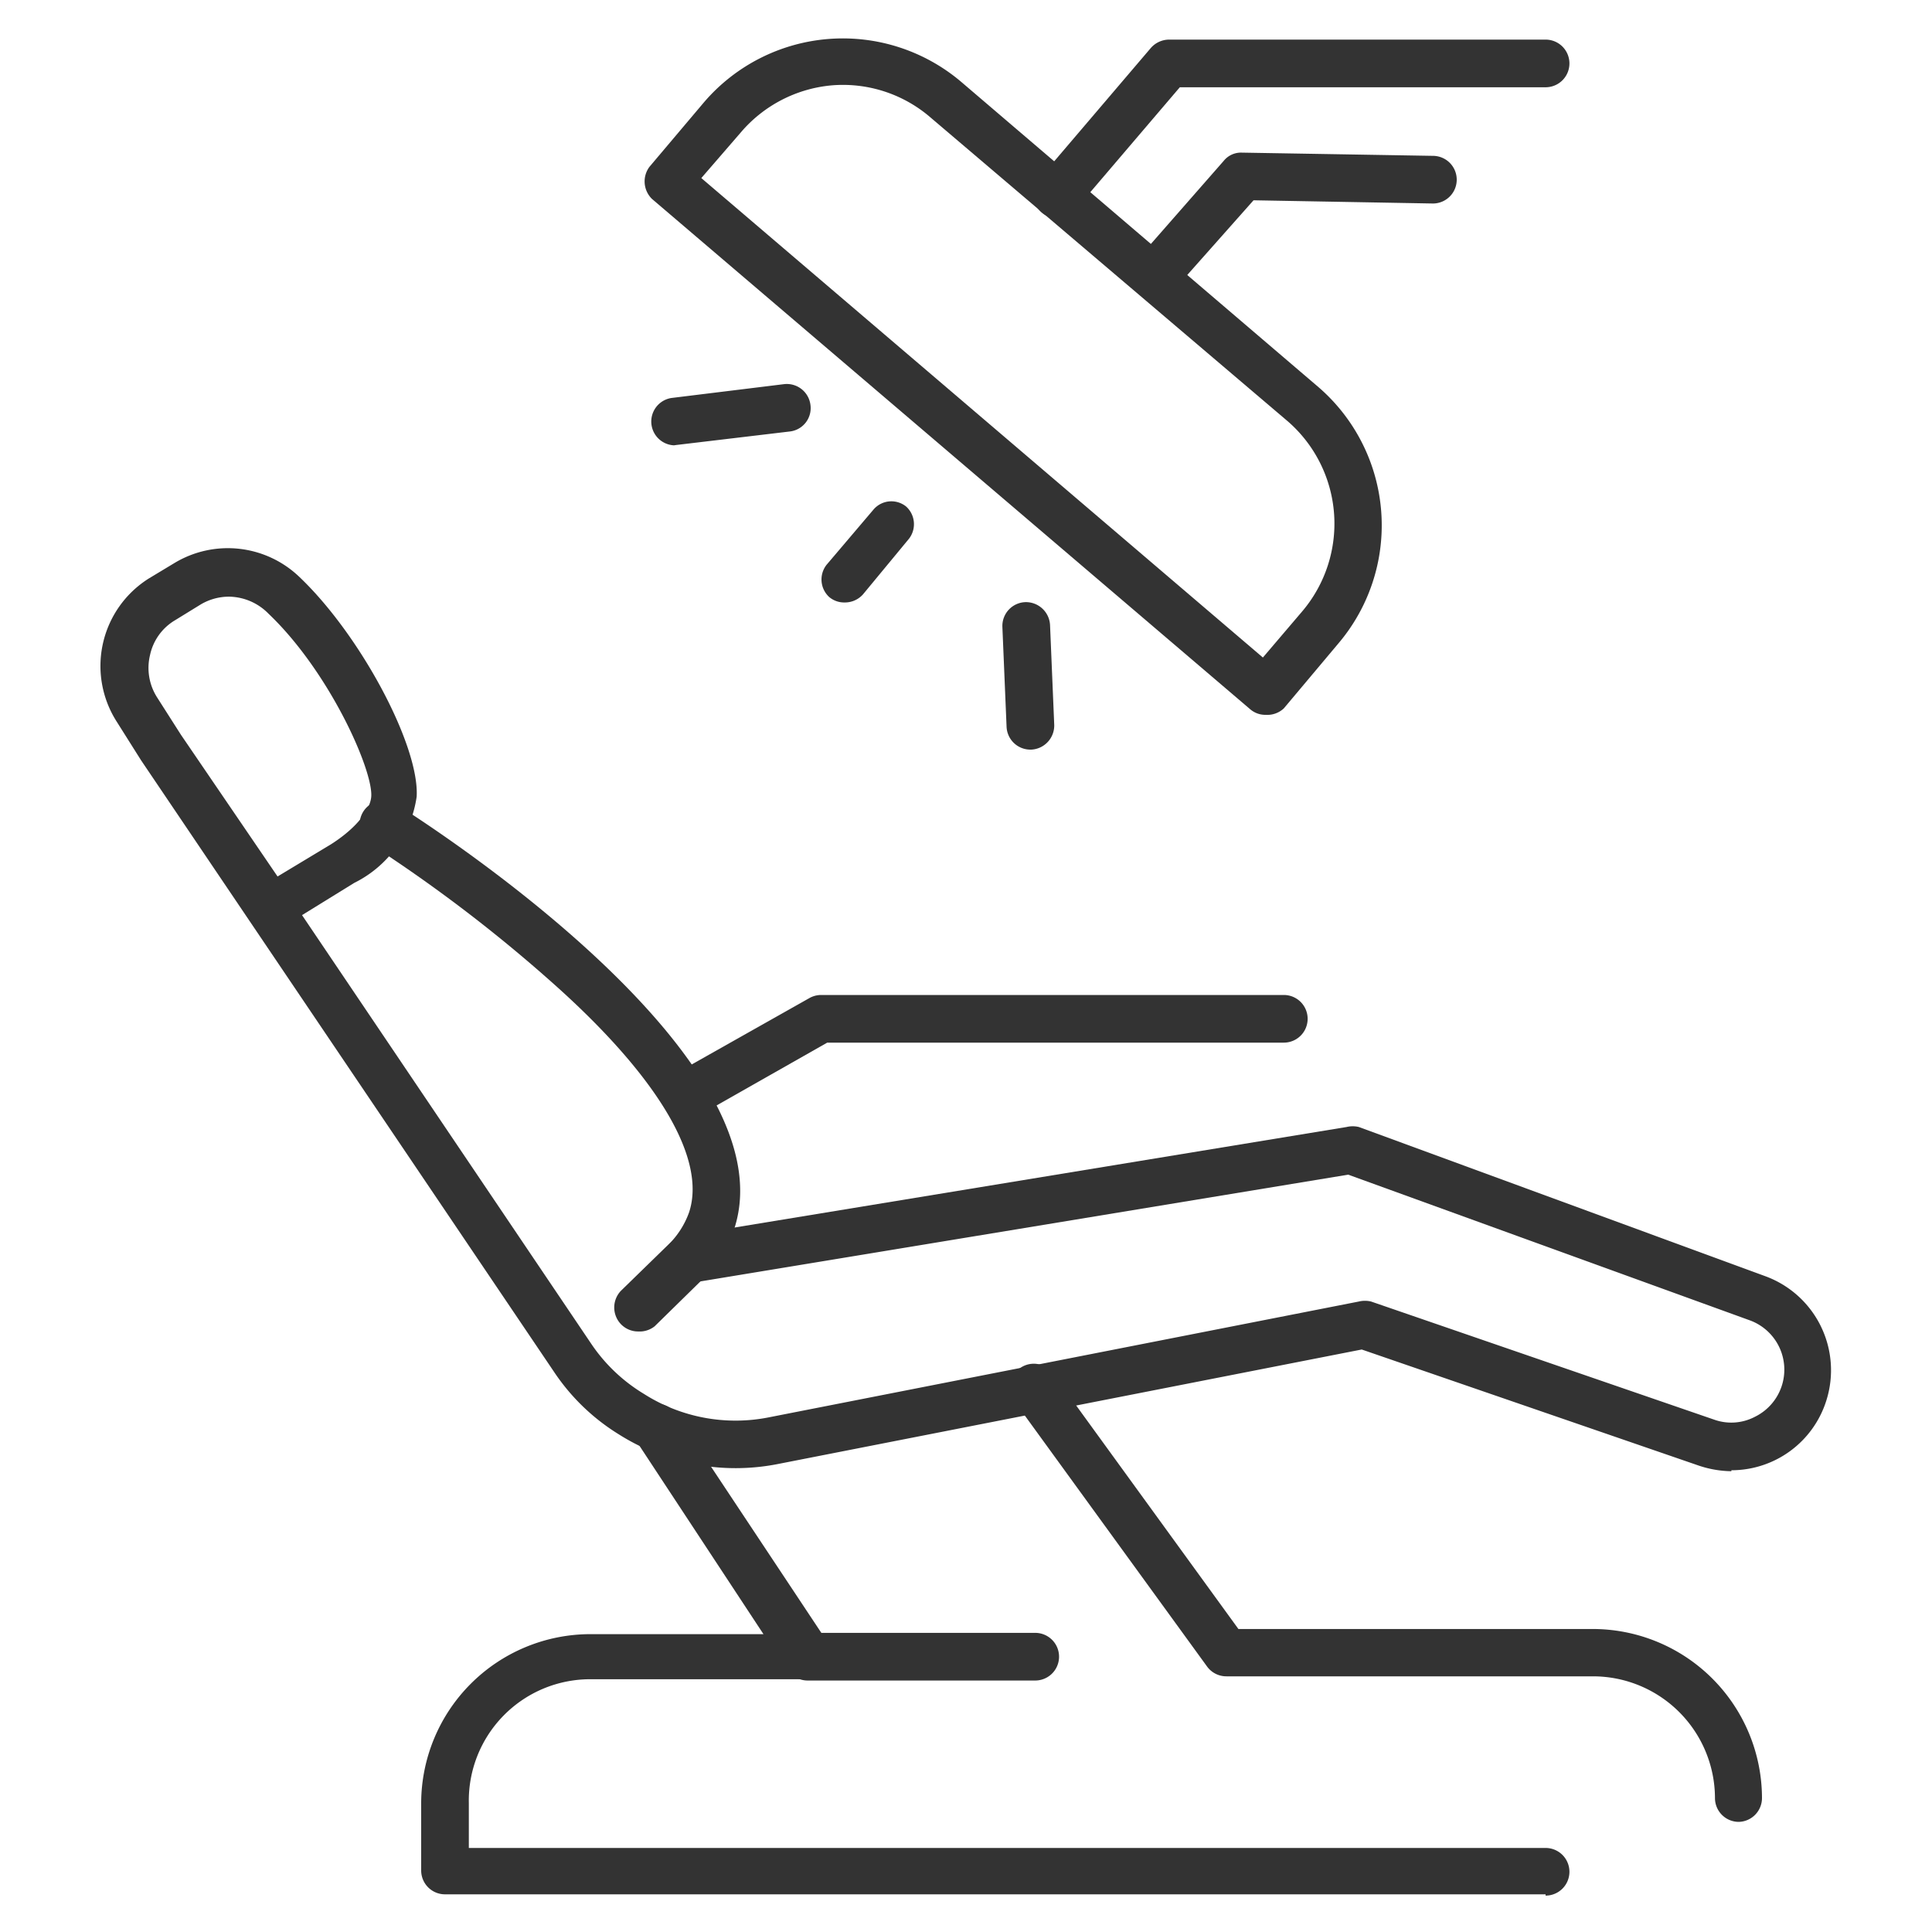 <svg id="Layer_1" data-name="Layer 1" xmlns="http://www.w3.org/2000/svg" viewBox="0 0 60 60"><defs><style>.cls-1{fill:#333;}</style></defs><title>icons</title><path class="cls-1" d="M53.77,45.69a3.3,3.3,0,0,1-1-.17L42.29,41.91,24.14,45.47a6.79,6.79,0,0,1-4.93-.93,6.54,6.54,0,0,1-2-1.93l-12.83-19-.75-1.19a3.21,3.21,0,0,1,1-4.46l.78-.47a3.21,3.21,0,0,1,3.88.42c1.9,1.8,3.74,5.25,3.65,6.83A3.55,3.55,0,0,1,11,27.42l-1.62,1,9,13.34A5.22,5.22,0,0,0,20,43.29a5.29,5.29,0,0,0,3.86.73l18.34-3.6a.82.82,0,0,1,.38,0l10.66,3.67A1.58,1.58,0,0,0,54.5,44a1.63,1.63,0,0,0-.17-3L41.87,36.48,21.48,39.84a.75.75,0,0,1-.85-.61.73.73,0,0,1,.61-.85L41.82,35a.81.81,0,0,1,.38,0l12.64,4.64a3.11,3.11,0,0,1,1.88,3.85,3.09,3.09,0,0,1-2.95,2.17ZM7.12,18.53a1.72,1.72,0,0,0-.9.25l-.78.48a1.66,1.66,0,0,0-.78,1.08,1.7,1.7,0,0,0,.22,1.32l.74,1.16,3,4.4,1.66-1c.89-.57,1.23-1.14,1.25-1.49.05-.83-1.3-3.87-3.19-5.67A1.75,1.75,0,0,0,7.12,18.53Z"/><path class="cls-1" d="M19.82,41.35a.74.74,0,0,1-.53-.22.75.75,0,0,1,0-1.05l1.54-1.5a2.66,2.66,0,0,0,.57-.93c.54-1.64-.92-4.14-4.1-7a46.37,46.37,0,0,0-5.76-4.41.74.74,0,1,1,.79-1.25c1.25.79,12.21,7.9,10.47,13.18a4.09,4.09,0,0,1-.92,1.5l-1.55,1.52A.75.75,0,0,1,19.82,41.35Z"/><path class="cls-1" d="M48,58.83H13.82a.74.74,0,0,1-.74-.74V56a5.26,5.26,0,0,1,5.25-5.25h5.38l-3.95-6A.74.74,0,0,1,21,43.92L25.7,51a.77.77,0,0,1,0,.76.75.75,0,0,1-.66.39H18.33A3.77,3.77,0,0,0,14.56,56v1.39H48a.74.74,0,1,1,0,1.48Z"/><path class="cls-1" d="M54,56.58a.74.74,0,0,1-.74-.74,3.79,3.79,0,0,0-3.78-3.78H38.09a.74.74,0,0,1-.6-.3l-5.94-8.18a.74.74,0,1,1,1.19-.87l5.72,7.88h11a5.26,5.26,0,0,1,5.26,5.25A.74.74,0,0,1,54,56.58Z"/><path class="cls-1" d="M21.28,34.76a.74.74,0,0,1-.37-1.38L25.13,31a.75.75,0,0,1,.36-.1H39.87a.74.74,0,1,1,0,1.48H25.69l-4.05,2.3A.77.77,0,0,1,21.28,34.76Z"/><path class="cls-1" d="M32.15,52.19H25.08a.74.74,0,0,1,0-1.48h7.07a.74.74,0,0,1,0,1.48Z"/><path class="cls-1" d="M39.31,22.2a.72.72,0,0,1-.48-.17L20.25,6.18a.76.76,0,0,1-.08-1l1.69-2a5.68,5.68,0,0,1,8-.63L40.92,12a5.67,5.67,0,0,1,.63,8l-1.68,2A.75.75,0,0,1,39.31,22.2ZM21.78,5.53,39.22,20.42,40.43,19A4.21,4.21,0,0,0,40,13.09L28.9,3.65a4.16,4.16,0,0,0-3.06-1A4.2,4.2,0,0,0,23,4.12Z"/><path class="cls-1" d="M32.83,6.78a.74.74,0,0,1-.56-1.22l3.47-4.07a.76.76,0,0,1,.56-.26H48a.74.74,0,1,1,0,1.48H36.64L33.39,6.52A.73.73,0,0,1,32.83,6.78Z"/><path class="cls-1" d="M36,9.14a.74.74,0,0,1-.56-1.22L38,5a.69.69,0,0,1,.57-.26l5.93.1a.74.74,0,0,1,0,1.48h0l-5.57-.1L36.57,8.88A.76.76,0,0,1,36,9.14Z"/><path class="cls-1" d="M26.23,18.71a.72.72,0,0,1-.48-.17.74.74,0,0,1-.08-1l1.47-1.73a.73.73,0,0,1,1-.08.74.74,0,0,1,.09,1L26.8,18.46A.75.75,0,0,1,26.23,18.71Z"/><path class="cls-1" d="M20.93,13.83a.74.74,0,0,1-.08-1.47l3.5-.43a.74.74,0,0,1,.82.65.73.73,0,0,1-.64.82L21,13.82Z"/><path class="cls-1" d="M32,23.28a.74.74,0,0,1-.74-.71l-.13-3.1a.74.74,0,0,1,.71-.77.75.75,0,0,1,.77.71l.13,3.1a.75.75,0,0,1-.71.77Z"/></svg>